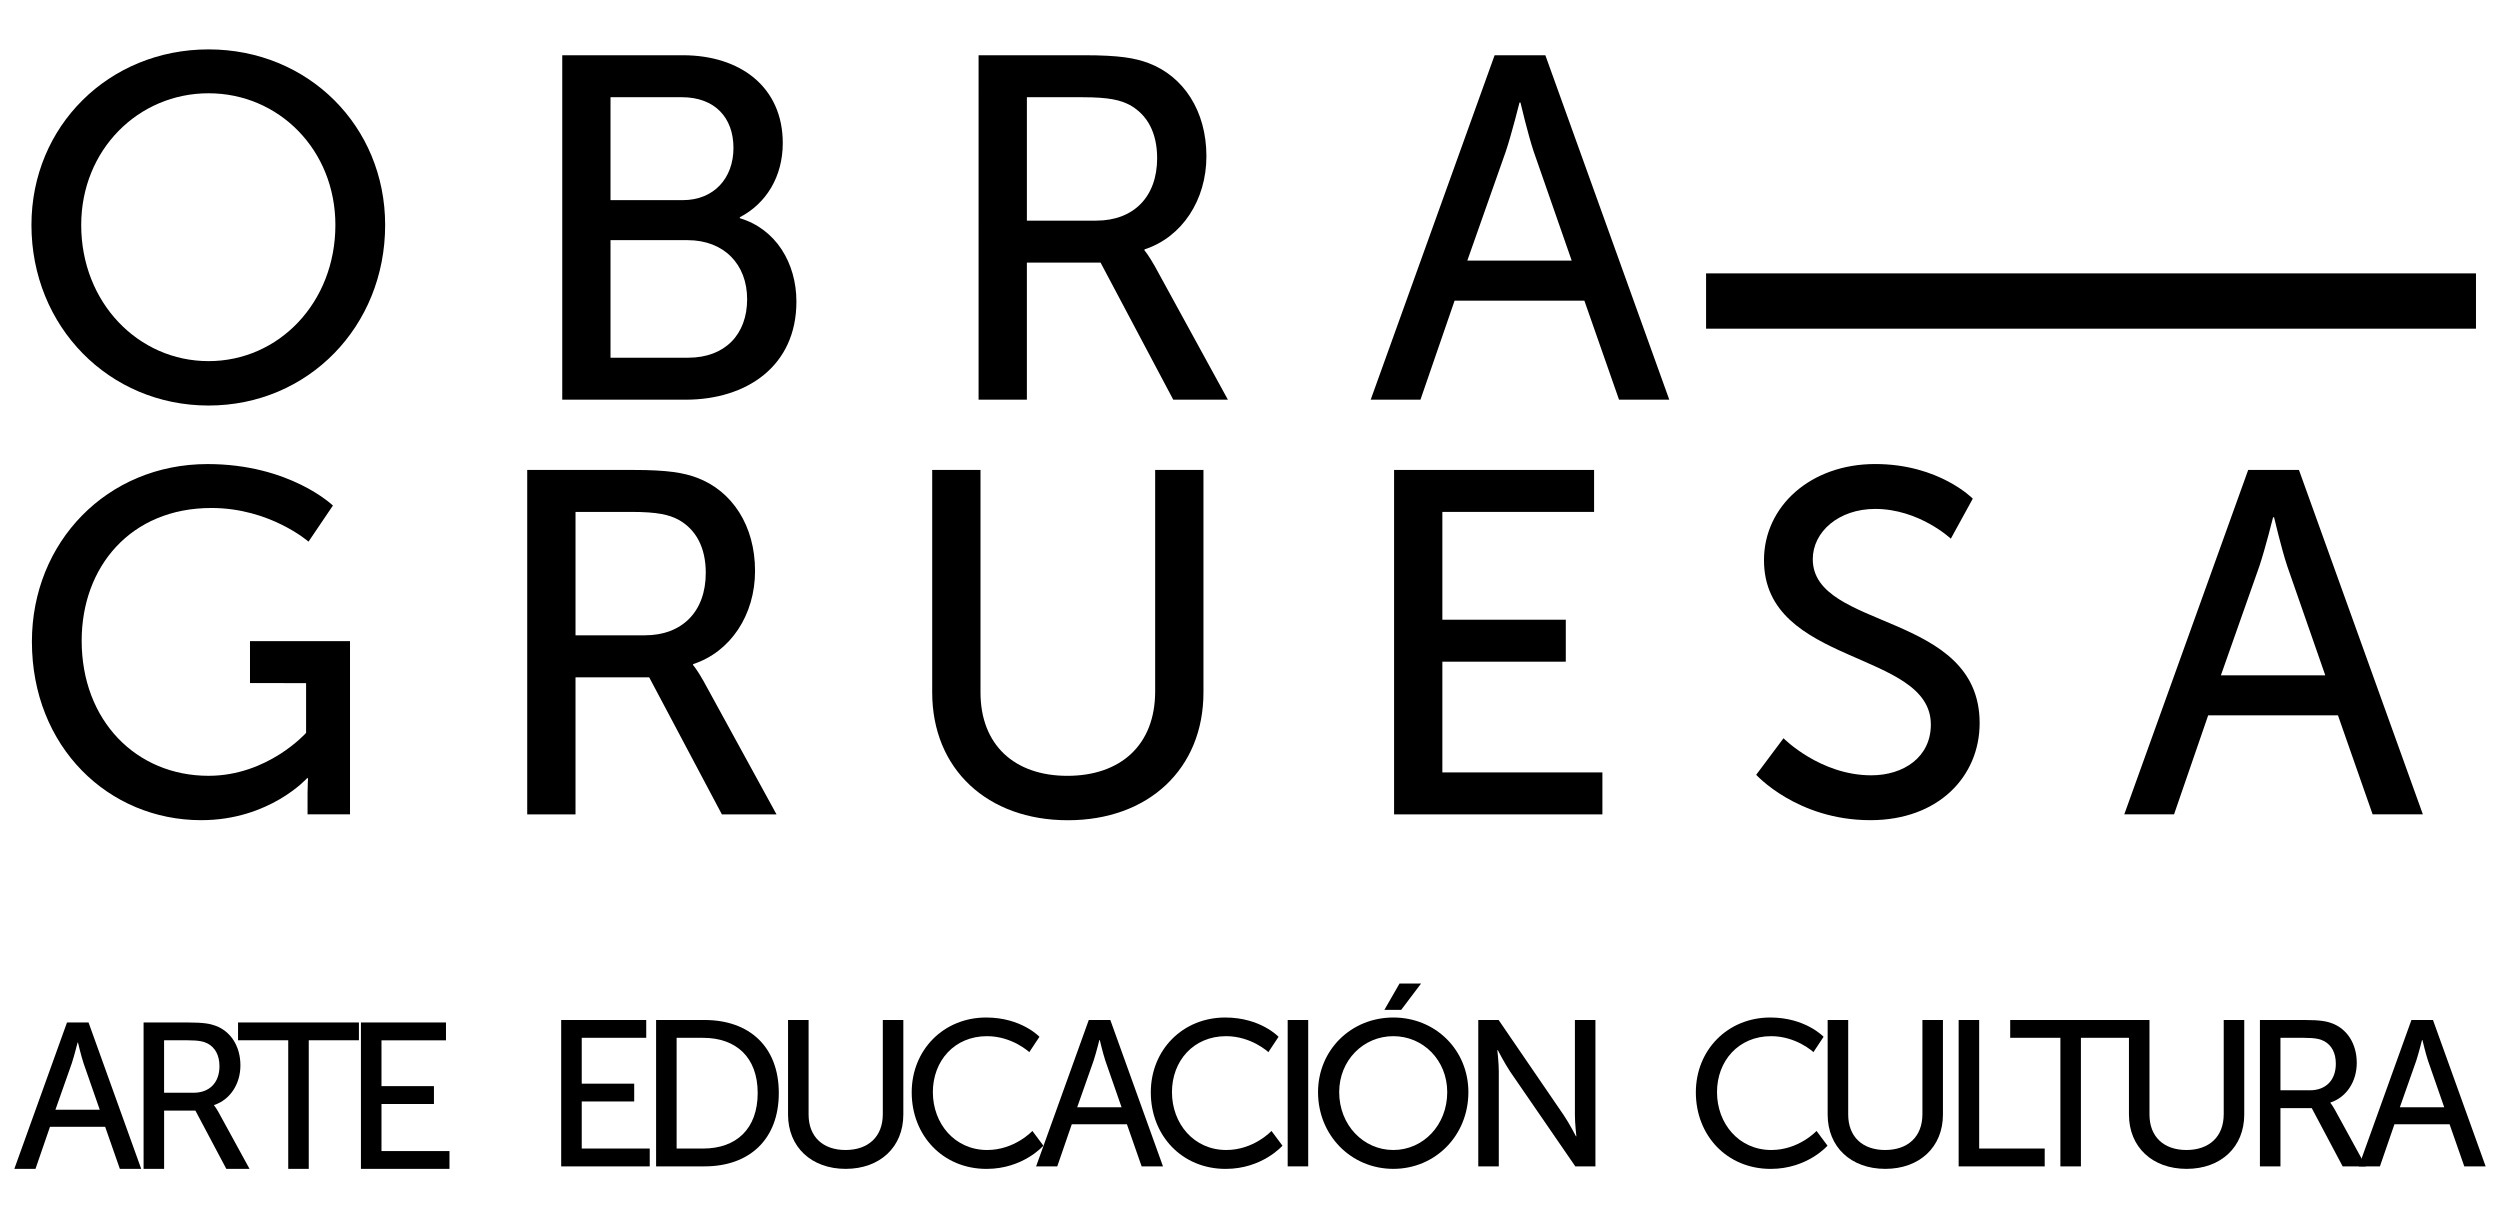 <?xml version="1.0" encoding="UTF-8"?>
<!-- Generator: Adobe Illustrator 28.4.1, SVG Export Plug-In . SVG Version: 6.00 Build 0)  -->
<svg xmlns="http://www.w3.org/2000/svg" xmlns:xlink="http://www.w3.org/1999/xlink" version="1.1" id="Capa_1" x="0px" y="0px" viewBox="0 0 872.13 424.99" style="enable-background:new 0 0 872.13 424.99;" xml:space="preserve">
<g>
	<g>
		<g>
			<path d="M72.75,17.23c34.72,0,61.61,26.72,61.61,61.27c0,35.4-26.89,62.97-61.61,62.97c-34.72,0-61.78-27.57-61.78-62.97     C10.96,43.95,38.02,17.23,72.75,17.23z M72.75,125.98c24.51,0,44.25-20.42,44.25-47.49c0-26.21-19.74-45.95-44.25-45.95     c-24.51,0-44.42,19.74-44.42,45.95C28.32,105.56,48.24,125.98,72.75,125.98z"></path>
		</g>
		<g>
			<path d="M196.14,19.27h42.04c20.25,0,34.89,11.23,34.89,30.64c0,11.74-5.79,21.1-14.98,25.87v0.34     c12.59,3.75,19.74,15.66,19.74,29.1c0,22.64-17.53,34.21-38.63,34.21h-43.06V19.27z M238.17,69.82c10.89,0,17.7-7.66,17.7-18.21     c0-10.55-6.47-17.7-18.04-17.7h-24.85v35.91H238.17z M240.05,124.79c12.93,0,20.59-8.17,20.59-20.42s-8.17-20.59-20.77-20.59     h-26.89v41.02H240.05z"></path>
		</g>
		<g>
			<path d="M341.38,19.27h36.76c12.59,0,17.87,1.02,22.47,2.72c12.25,4.6,20.25,16.68,20.25,32.51c0,15.32-8.51,28.25-21.61,32.51     v0.34c0,0,1.36,1.53,3.57,5.45l25.53,46.63h-19.06L383.93,91.6h-25.7v47.82h-16.85V19.27z M382.4,76.97     c13.1,0,21.27-8.34,21.27-21.78c0-8.85-3.4-15.15-9.53-18.55c-3.23-1.7-7.15-2.72-16.51-2.72h-19.4v43.06H382.4z"></path>
		</g>
		<g>
			<path d="M552.71,104.88h-45.27l-11.91,34.55h-17.36L521.4,19.27h17.7l43.23,120.16H564.8L552.71,104.88z M530.08,35.78     c0,0-2.72,10.89-4.77,17.02l-13.44,38.12h36.42L535.01,52.8c-2.04-6.13-4.59-17.02-4.59-17.02H530.08z"></path>
		</g>
		<g>
			<path d="M72.4,161.89c28.76,0,43.74,14.47,43.74,14.47l-8.51,12.59c0,0-13.44-11.74-33.87-11.74     c-28.25,0-45.27,20.59-45.27,46.29c0,27.91,19.06,47.14,44.25,47.14c20.76,0,34.04-14.98,34.04-14.98v-17.36H87.21v-14.64h34.89     v60.42h-14.81v-7.49c0-2.55,0.17-5.11,0.17-5.11h-0.34c0,0-13.1,14.64-36.93,14.64c-32.34,0-59.06-25.53-59.06-62.29     C11.13,189.12,37.34,161.89,72.4,161.89z"></path>
		</g>
		<g>
			<path d="M183.92,163.94h36.76c12.59,0,17.87,1.02,22.47,2.72c12.25,4.6,20.25,16.68,20.25,32.51c0,15.32-8.51,28.25-21.61,32.51     v0.34c0,0,1.36,1.53,3.57,5.45l25.53,46.63h-19.06l-25.36-47.82h-25.7v47.82h-16.85V163.94z M224.94,221.63     c13.1,0,21.27-8.34,21.27-21.78c0-8.85-3.4-15.15-9.53-18.55c-3.23-1.7-7.15-2.72-16.51-2.72h-19.4v43.06H224.94z"></path>
		</g>
		<g>
			<path d="M325.2,163.94h16.85v77.61c0,18.38,11.91,29.1,30.29,29.1c18.55,0,30.64-10.72,30.64-29.44v-77.27h16.85v77.61     c0,26.72-19.23,44.59-47.32,44.59c-28.08,0-47.31-17.87-47.31-44.59V163.94z"></path>
		</g>
		<g>
			<path d="M486.32,163.94h69.78v14.64h-52.93v37.61h43.06v14.64h-43.06v38.63H559v14.64h-72.67V163.94z"></path>
		</g>
		<g>
			<path d="M622.18,257.54c0,0,12.76,12.93,30.63,12.93c11.23,0,20.77-6.3,20.77-17.7c0-26.04-58.21-20.42-58.21-57.36     c0-18.72,16.17-33.53,38.8-33.53c22.3,0,34.04,12.08,34.04,12.08l-7.66,13.96c0,0-11.06-10.38-26.38-10.38     c-12.76,0-21.78,8-21.78,17.53c0,24.85,58.21,18.21,58.21,57.18c0,18.55-14.3,33.87-38.12,33.87     c-25.53,0-39.83-15.83-39.83-15.83L622.18,257.54z"></path>
		</g>
		<g>
			<path d="M815.6,249.54h-45.27l-11.91,34.55h-17.36l43.23-120.16h17.7l43.23,120.16h-17.53L815.6,249.54z M792.97,180.45     c0,0-2.72,10.89-4.77,17.02l-13.44,38.12h36.42l-13.28-38.12c-2.04-6.13-4.59-17.02-4.59-17.02H792.97z"></path>
		</g>
	</g>
	<g>
		<g>
			<path d="M36.68,393.08H17.44l-5.06,14.68H5l18.37-51.06h7.52l18.37,51.06h-7.45L36.68,393.08z M27.06,363.71     c0,0-1.16,4.63-2.02,7.23l-5.71,16.2H34.8l-5.64-16.2c-0.87-2.6-1.95-7.23-1.95-7.23H27.06z"></path>
		</g>
		<g>
			<path d="M50.09,356.7h15.62c5.35,0,7.6,0.43,9.55,1.16c5.21,1.95,8.61,7.09,8.61,13.81c0,6.51-3.62,12.01-9.19,13.82v0.14     c0,0,0.58,0.65,1.52,2.31l10.85,19.82h-8.1l-10.78-20.32H57.25v20.32h-7.16V356.7z M67.52,381.21c5.57,0,9.04-3.54,9.04-9.26     c0-3.76-1.45-6.44-4.05-7.88c-1.38-0.72-3.04-1.16-7.02-1.16h-8.25v18.3H67.52z"></path>
		</g>
		<g>
			<path d="M100.54,362.91h-17.5v-6.22h42.17v6.22h-17.5v44.85h-7.16V362.91z"></path>
		</g>
		<g>
			<path d="M125.92,356.7h29.66v6.22h-22.5v15.99h18.3v6.22h-18.3v16.42h23.72v6.22h-30.89V356.7z"></path>
		</g>
	</g>
	<g>
		<g>
			<path d="M195.78,355.83h29.66v6.22h-22.5v15.99h18.3v6.22h-18.3v16.42h23.72v6.22h-30.89V355.83z"></path>
		</g>
		<g>
			<path d="M228.88,355.83h16.92c15.62,0,25.89,9.33,25.89,25.46c0,16.2-10.27,25.6-25.89,25.6h-16.92V355.83z M245.3,400.67     c11.5,0,19.02-6.8,19.02-19.38c0-12.51-7.59-19.24-19.02-19.24h-9.26v38.62H245.3z"></path>
		</g>
		<g>
			<path d="M274.92,355.83h7.16v32.98c0,7.81,5.06,12.37,12.87,12.37c7.88,0,13.02-4.56,13.02-12.51v-32.84h7.16v32.98     c0,11.36-8.17,18.95-20.11,18.95c-11.94,0-20.11-7.6-20.11-18.95V355.83z"></path>
		</g>
		<g>
			<path d="M344.02,354.96c12.3,0,18.59,6.73,18.59,6.73l-3.54,5.35c0,0-5.93-5.57-14.76-5.57c-11.43,0-18.88,8.68-18.88,19.53     c0,10.92,7.59,20.18,18.95,20.18c9.62,0,15.77-6.65,15.77-6.65l3.83,5.14c0,0-7.02,8.1-19.82,8.1     c-15.33,0-26.11-11.72-26.11-26.69C318.05,366.24,329.19,354.96,344.02,354.96z"></path>
		</g>
		<g>
			<path d="M393.13,392.21h-19.24l-5.06,14.68h-7.38l18.37-51.06h7.52l18.37,51.06h-7.45L393.13,392.21z M383.51,362.84     c0,0-1.16,4.63-2.02,7.23l-5.71,16.2h15.48l-5.64-16.2c-0.87-2.6-1.95-7.23-1.95-7.23H383.51z"></path>
		</g>
		<g>
			<path d="M427.43,354.96c12.3,0,18.59,6.73,18.59,6.73l-3.54,5.35c0,0-5.93-5.57-14.76-5.57c-11.43,0-18.88,8.68-18.88,19.53     c0,10.92,7.59,20.18,18.95,20.18c9.62,0,15.77-6.65,15.77-6.65l3.83,5.14c0,0-7.02,8.1-19.82,8.1     c-15.33,0-26.11-11.72-26.11-26.69C401.46,366.24,412.6,354.96,427.43,354.96z"></path>
		</g>
		<g>
			<path d="M449.21,355.83h7.16v51.06h-7.16V355.83z"></path>
		</g>
		<g>
			<path d="M486.06,354.96c14.76,0,26.19,11.36,26.19,26.04c0,15.04-11.43,26.76-26.19,26.76c-14.75,0-26.26-11.72-26.26-26.76     C459.81,366.31,471.31,354.96,486.06,354.96z M486.06,401.18c10.42,0,18.81-8.68,18.81-20.18c0-11.14-8.39-19.53-18.81-19.53     c-10.41,0-18.88,8.39-18.88,19.53C467.19,392.5,475.65,401.18,486.06,401.18z M488.23,343.1h7.52l-6.94,9.19h-5.86L488.23,343.1z     "></path>
		</g>
		<g>
			<path d="M515.71,355.83h7.09l22.71,33.2c1.88,2.75,4.27,7.38,4.27,7.38h0.14c0,0-0.51-4.56-0.51-7.38v-33.2h7.16v51.06h-7.02     l-22.78-33.13c-1.88-2.82-4.27-7.45-4.27-7.45h-0.15c0,0,0.51,4.56,0.51,7.45v33.13h-7.16V355.83z"></path>
		</g>
	</g>
	<g>
		<g>
			<path d="M617.57,354.96c12.3,0,18.59,6.73,18.59,6.73l-3.54,5.35c0,0-5.93-5.57-14.76-5.57c-11.43,0-18.88,8.68-18.88,19.53     c0,10.92,7.59,20.18,18.95,20.18c9.62,0,15.77-6.65,15.77-6.65l3.83,5.14c0,0-7.02,8.1-19.82,8.1     c-15.33,0-26.11-11.72-26.11-26.69C591.6,366.24,602.74,354.96,617.57,354.96z"></path>
		</g>
		<g>
			<path d="M637.59,355.83h7.16v32.98c0,7.81,5.06,12.37,12.87,12.37c7.88,0,13.02-4.56,13.02-12.51v-32.84h7.16v32.98     c0,11.36-8.17,18.95-20.11,18.95c-11.94,0-20.11-7.6-20.11-18.95V355.83z"></path>
		</g>
		<g>
			<path d="M683.28,355.83h7.16v44.84h22.86v6.22h-30.02V355.83z"></path>
		</g>
		<g>
			<path d="M718.76,362.05h-17.5v-6.22h42.17v6.22h-17.5v44.85h-7.16V362.05z"></path>
		</g>
		<g>
			<path d="M742.69,355.83h7.16v32.98c0,7.81,5.06,12.37,12.88,12.37c7.88,0,13.02-4.56,13.02-12.51v-32.84h7.16v32.98     c0,11.36-8.17,18.95-20.11,18.95c-11.94,0-20.11-7.6-20.11-18.95V355.83z"></path>
		</g>
		<g>
			<path d="M788.38,355.83h15.62c5.35,0,7.6,0.43,9.55,1.16c5.21,1.95,8.61,7.09,8.61,13.81c0,6.51-3.62,12.01-9.19,13.82v0.14     c0,0,0.58,0.65,1.52,2.31l10.85,19.82h-8.1l-10.78-20.32h-10.92v20.32h-7.16V355.83z M805.82,380.35c5.57,0,9.04-3.54,9.04-9.26     c0-3.76-1.45-6.44-4.05-7.88c-1.38-0.72-3.04-1.16-7.02-1.16h-8.25v18.3H805.82z"></path>
		</g>
		<g>
			<path d="M854.54,392.21H835.3l-5.06,14.68h-7.38l18.37-51.06h7.52l18.37,51.06h-7.45L854.54,392.21z M844.92,362.84     c0,0-1.16,4.63-2.02,7.23l-5.71,16.2h15.48l-5.64-16.2c-0.87-2.6-1.95-7.23-1.95-7.23H844.92z"></path>
		</g>
	</g>
	<g>
		<rect x="595.17" y="95.37" width="268.58" height="19.29"></rect>
	</g>
</g>
</svg>
